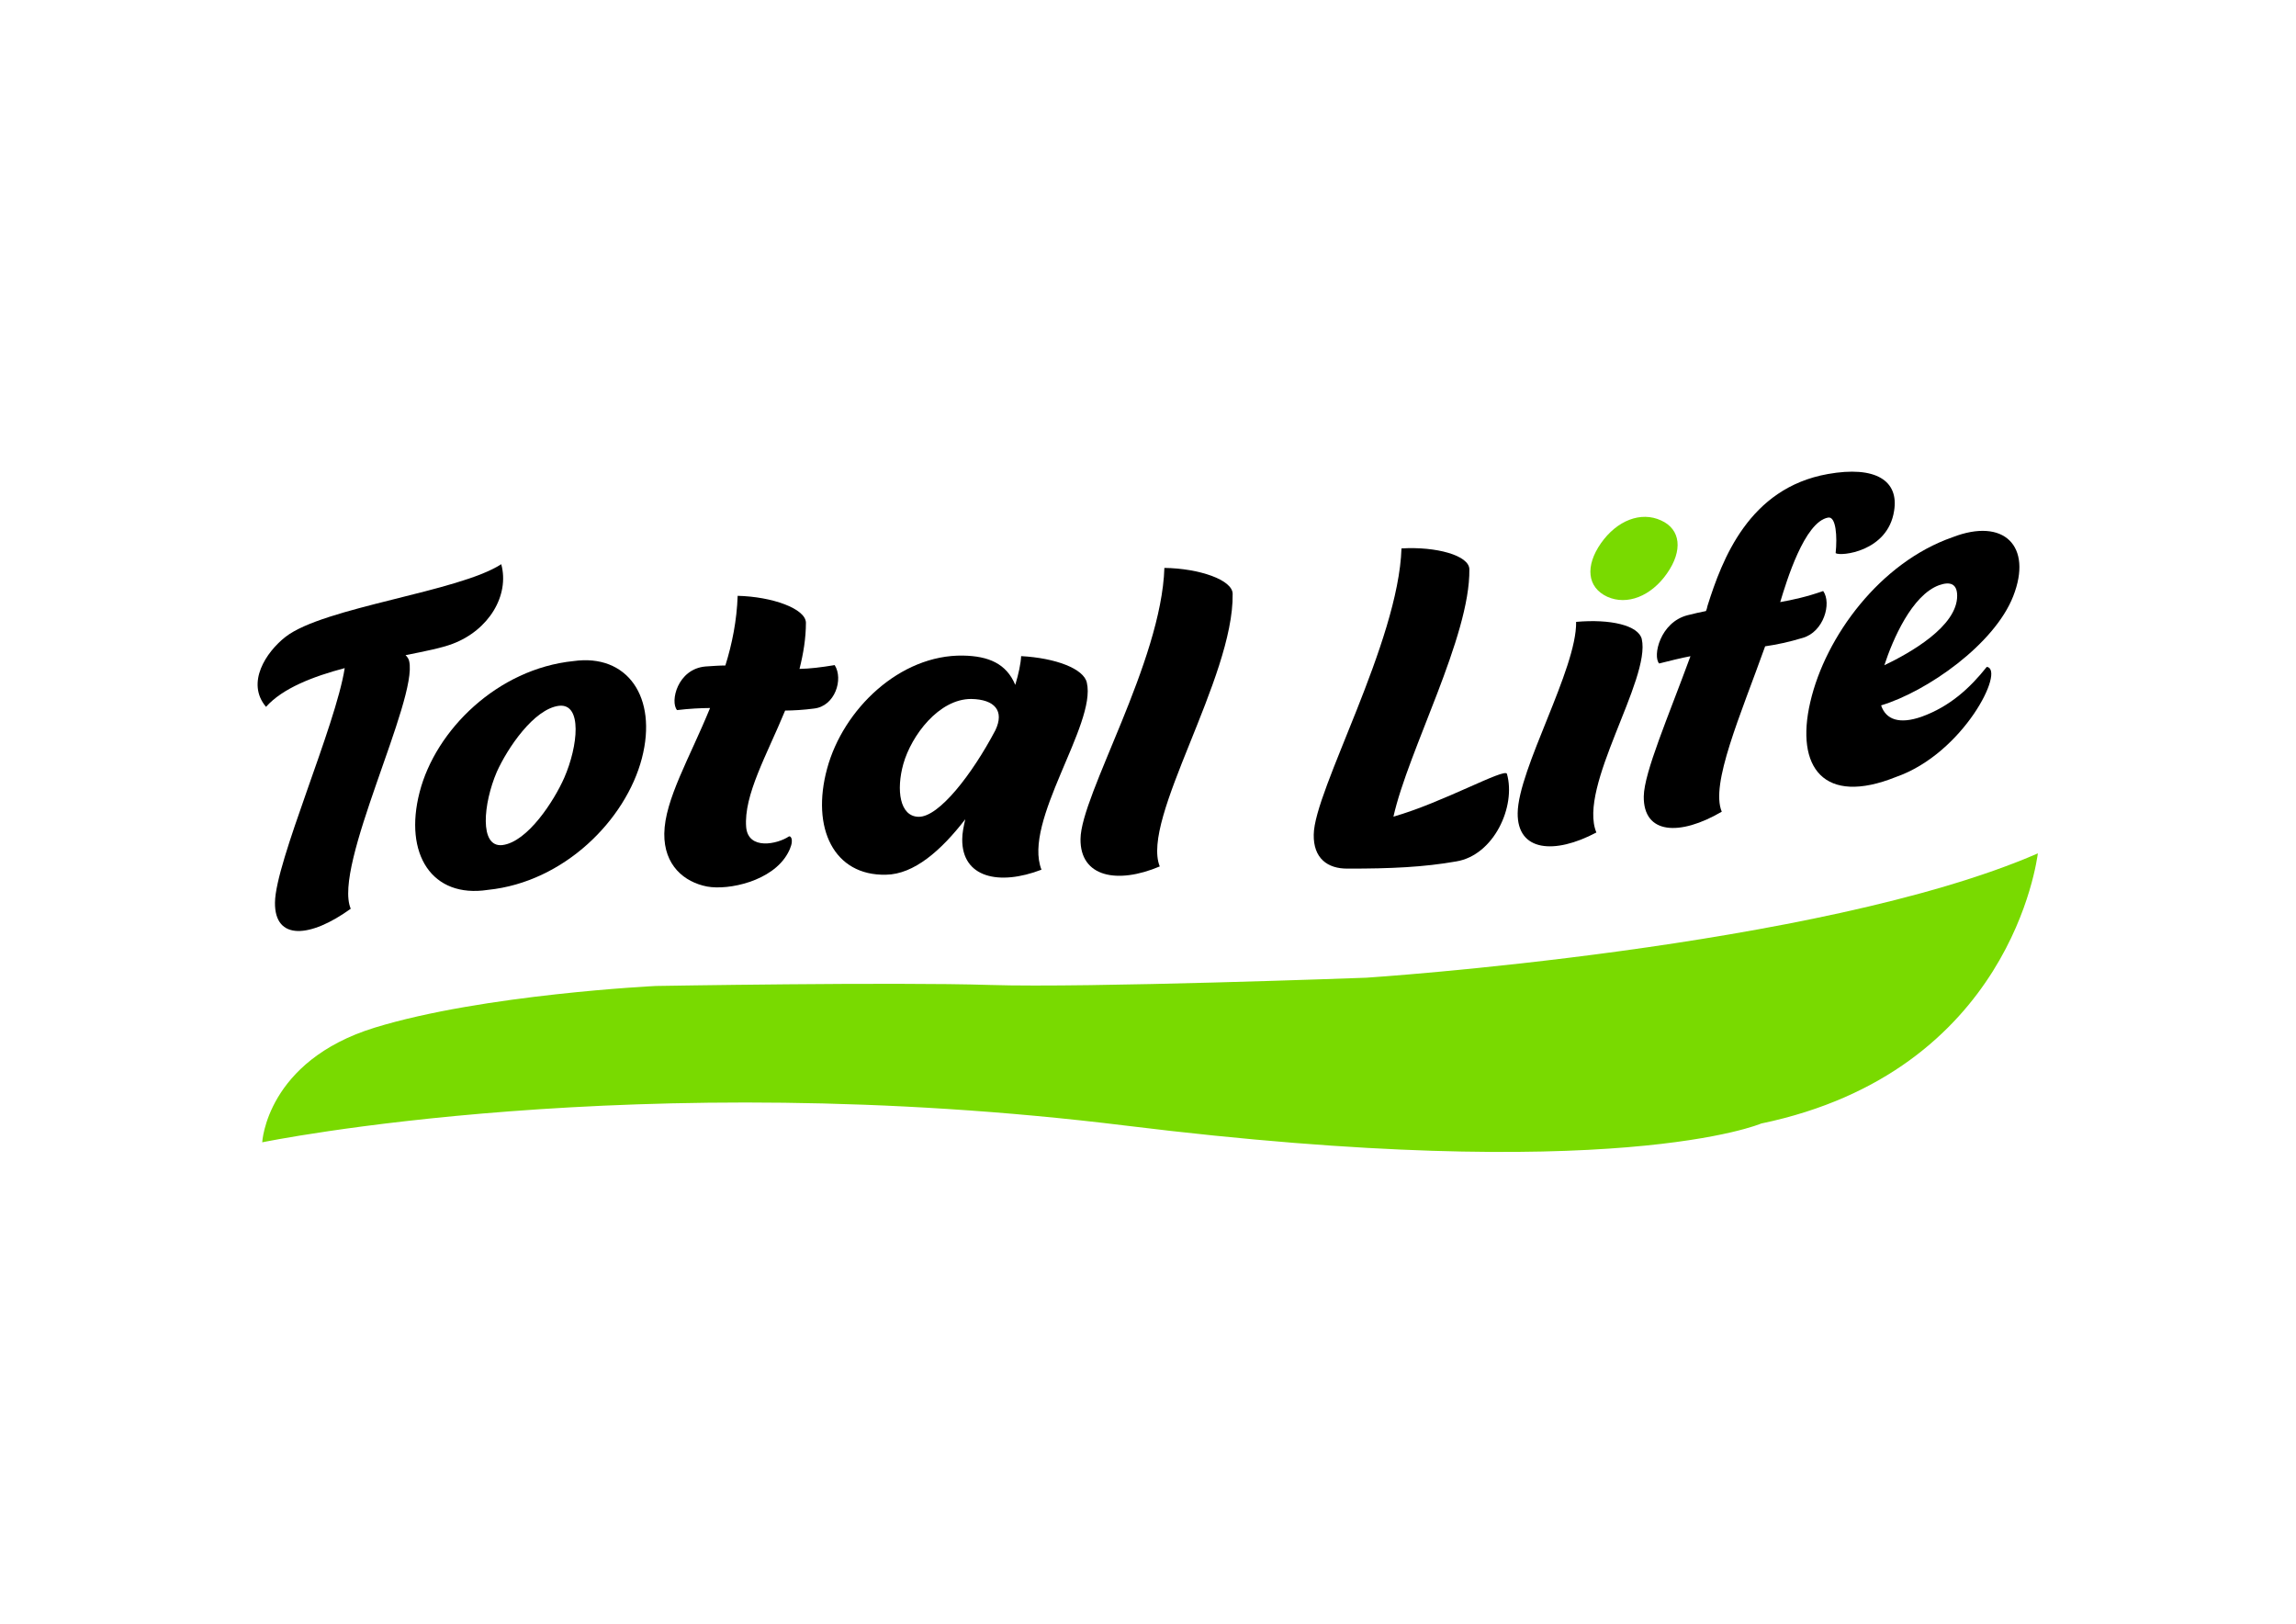 <?xml version="1.0" encoding="UTF-8"?> <!-- Creator: CorelDRAW X7 --> <svg xmlns="http://www.w3.org/2000/svg" xmlns:xlink="http://www.w3.org/1999/xlink" xml:space="preserve" width="297mm" height="210mm" style="shape-rendering:geometricPrecision; text-rendering:geometricPrecision; image-rendering:optimizeQuality; fill-rule:evenodd; clip-rule:evenodd" viewBox="0 0 29700 21000"> <defs> <style type="text/css"> <![CDATA[ .fil2 {fill:#79DA00} .fil0 {fill:black;fill-rule:nonzero} .fil1 {fill:#79DA00;fill-rule:nonzero} ]]> </style> </defs> <g id="Слой_x0020_1">  <path class="fil0" d="M24856 9270c-284,99 -460,40 -523,-147 596,-180 1466,-790 1709,-1412 254,-647 -119,-1022 -787,-762 -932,325 -1641,1279 -1838,2131 -197,847 176,1343 1108,969 875,-305 1419,-1393 1175,-1424 -217,273 -476,512 -844,645zm228 -1702c145,-51 233,-16 233,138 0,395 -606,737 -942,898 109,-334 357,-908 709,-1036z"></path> <path class="fil0" d="M23643 6131c-1020,182 -1366,1104 -1555,1703 -5,23 -10,46 -21,69 -76,14 -151,33 -238,54 -356,91 -453,530 -367,624 146,-36 281,-71 405,-94 -286,781 -599,1500 -604,1813 -6,495 469,514 1009,198 -151,-356 243,-1249 561,-2139 151,-22 308,-55 486,-109 270,-76 378,-446 265,-606 -216,76 -394,114 -556,143 81,-267 313,-1038 620,-1093 103,-18 119,248 97,460 60,44 675,-16 756,-546 65,-390 -237,-588 -858,-477z"></path> <path class="fil1" d="M21487 6731c-261,-121 -571,0 -778,295 -206,295 -179,571 82,692 256,115 566,-6 772,-301 207,-295 180,-571 -76,-686z"></path> <path class="fil0" d="M20388 8043c11,607 -750,1903 -756,2474 -5,495 474,538 1018,250 -245,-588 707,-1980 587,-2503 -44,-175 -403,-261 -849,-221z"></path> <path class="fil0" d="M19493 10008c-28,-79 -830,372 -1468,554 191,-857 993,-2328 982,-3198 0,-181 -431,-298 -878,-271 -39,1215 -1130,3131 -1135,3701 -6,302 174,444 442,440 556,1 982,-19 1402,-93 486,-80 775,-711 655,-1133l0 0z"></path> <path class="fil0" d="M15062 7345c-38,1213 -1080,2936 -1085,3506 -6,494 477,587 1025,355 -247,-614 959,-2434 943,-3525 0,-181 -433,-330 -883,-336z"></path> <path class="fil0" d="M12447 10853c-5,499 477,606 1025,395 -246,-623 713,-1879 587,-2418 -38,-182 -406,-320 -850,-344 -5,99 -33,230 -76,372 -115,-276 -346,-373 -675,-379 -816,-14 -1551,692 -1759,1462 -209,769 87,1388 762,1372 361,-5 712,-311 1025,-717 -22,98 -39,180 -39,257zm116 -1813c306,5 433,155 312,406 -301,570 -729,1122 -992,1118 -247,-4 -291,-350 -198,-683 105,-371 461,-842 878,-841z"></path> <path class="fil0" d="M8593 10781c-5,411 258,628 554,685 280,51 844,-70 1042,-428 93,-166 44,-231 16,-220 -148,100 -526,181 -553,-120 -33,-416 268,-935 504,-1508 110,-1 236,-8 373,-26 274,-30 383,-382 268,-562 -175,29 -323,47 -455,49 50,-198 83,-396 83,-599 -6,-180 -434,-335 -883,-346 -11,318 -71,620 -159,901 -77,0 -165,7 -258,13 -362,32 -460,455 -367,564 159,-19 301,-26 427,-27 -263,644 -586,1185 -592,1624z"></path> <path class="fil0" d="M6312 11509c987,-101 1783,-906 1991,-1701 207,-794 -191,-1356 -884,-1258 -982,100 -1784,890 -1991,1695 -207,800 158,1376 884,1264zm185 -579c-300,31 -245,-539 -71,-946 137,-305 480,-817 807,-856 300,-31 246,518 66,931 -131,298 -475,832 -802,871z"></path> <path class="fil0" d="M5854 8327c467,-175 740,-625 630,-1030 -551,359 -2298,555 -2791,940 -252,197 -514,595 -252,905 215,-241 609,-393 1018,-501 -116,748 -897,2504 -902,3032 -6,495 456,459 980,80 -236,-548 871,-2704 756,-3201 -5,-31 -26,-58 -47,-79 251,-49 472,-94 608,-146z"></path> <path class="fil2" d="M3392 14774c0,0 53,-1051 1455,-1483 1401,-431 3638,-539 3638,-539 0,0 3072,-53 4326,-13 1253,40 4864,-94 4864,-94 0,0 5869,-382 8686,-1608 -13,76 -345,2820 -3579,3494 0,0 -1873,809 -8220,27 -6346,-781 -11170,216 -11170,216z"></path> </g> </svg> 